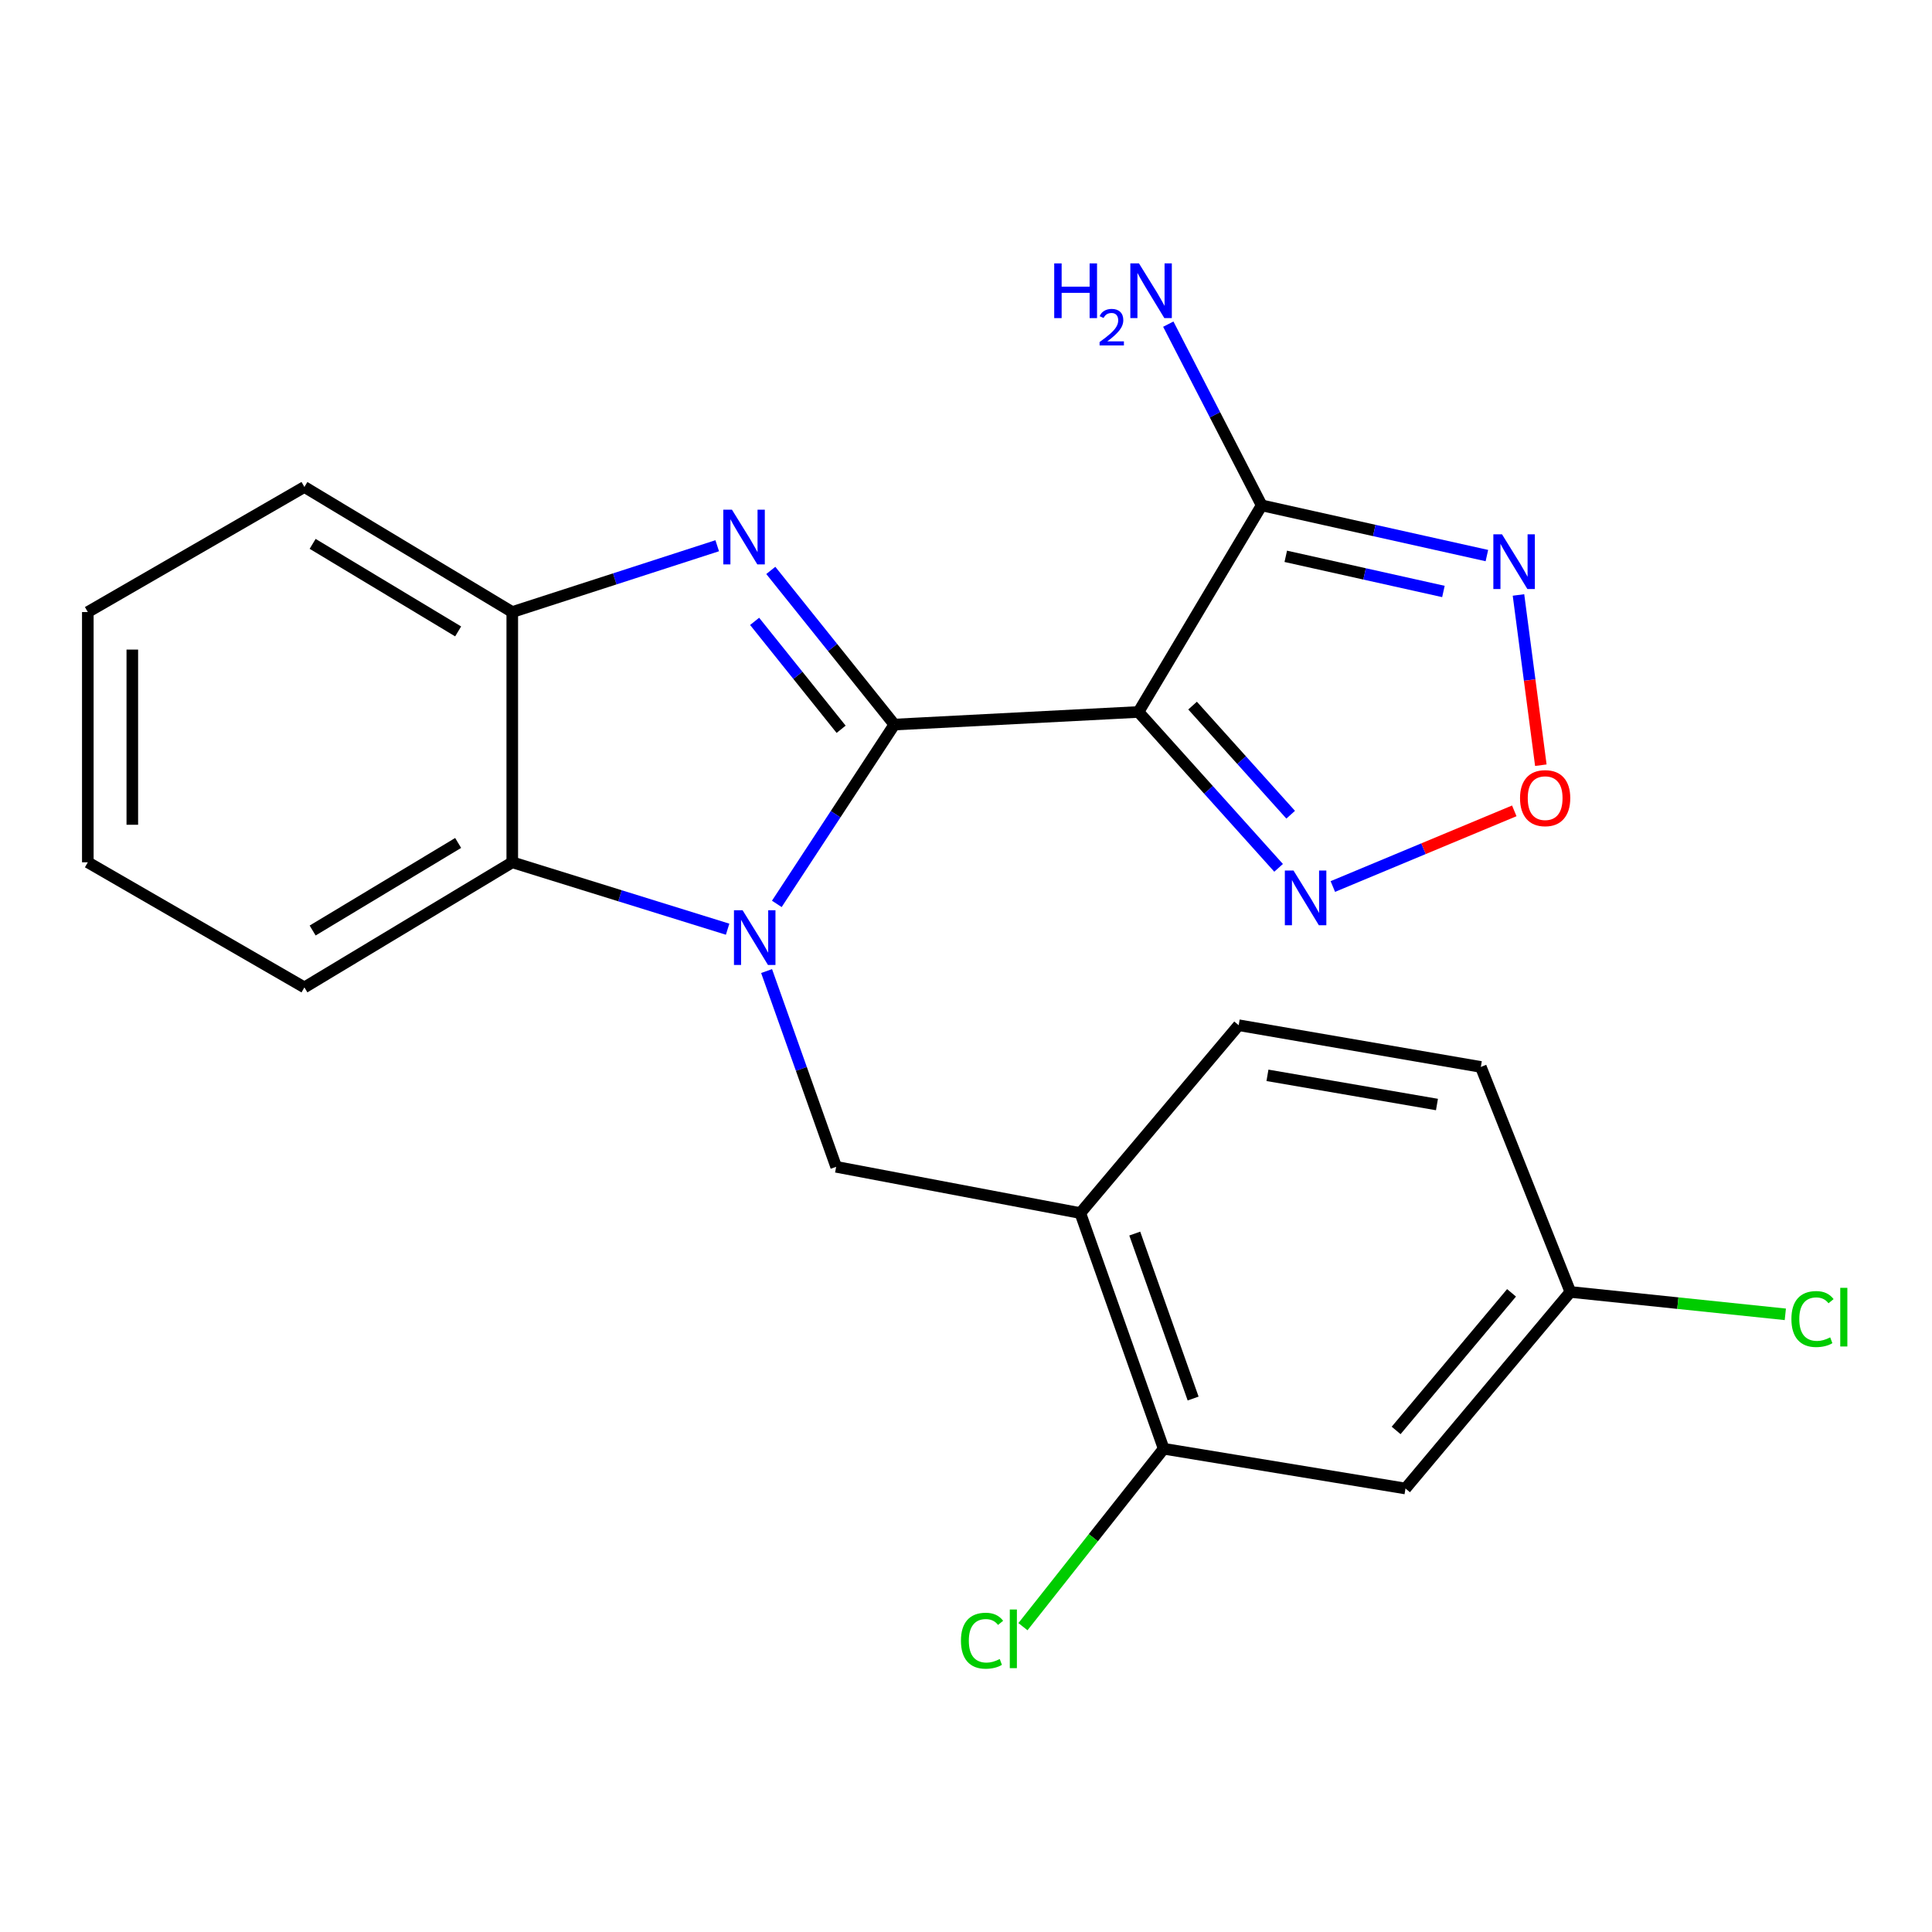 <?xml version='1.0' encoding='iso-8859-1'?>
<svg version='1.1' baseProfile='full'
              xmlns='http://www.w3.org/2000/svg'
                      xmlns:rdkit='http://www.rdkit.org/xml'
                      xmlns:xlink='http://www.w3.org/1999/xlink'
                  xml:space='preserve'
width='1000px' height='1000px' viewBox='0 0 1000 1000'>
<!-- END OF HEADER -->
<rect style='opacity:1.0;fill:#FFFFFF;stroke:none' width='1000' height='1000' x='0' y='0'> </rect>
<path class='bond-0' d='M 462.925,375.036 L 432.503,421.446' style='fill:none;fill-rule:evenodd;stroke:#000000;stroke-width:6px;stroke-linecap:butt;stroke-linejoin:miter;stroke-opacity:1' />
<path class='bond-0' d='M 432.503,421.446 L 402.08,467.855' style='fill:none;fill-rule:evenodd;stroke:#0000FF;stroke-width:6px;stroke-linecap:butt;stroke-linejoin:miter;stroke-opacity:1' />
<path class='bond-1' d='M 462.925,375.036 L 589.271,368.511' style='fill:none;fill-rule:evenodd;stroke:#000000;stroke-width:6px;stroke-linecap:butt;stroke-linejoin:miter;stroke-opacity:1' />
<path class='bond-2' d='M 462.925,375.036 L 430.946,335.142' style='fill:none;fill-rule:evenodd;stroke:#000000;stroke-width:6px;stroke-linecap:butt;stroke-linejoin:miter;stroke-opacity:1' />
<path class='bond-2' d='M 430.946,335.142 L 398.966,295.247' style='fill:none;fill-rule:evenodd;stroke:#0000FF;stroke-width:6px;stroke-linecap:butt;stroke-linejoin:miter;stroke-opacity:1' />
<path class='bond-2' d='M 435.362,377.472 L 412.976,349.546' style='fill:none;fill-rule:evenodd;stroke:#000000;stroke-width:6px;stroke-linecap:butt;stroke-linejoin:miter;stroke-opacity:1' />
<path class='bond-2' d='M 412.976,349.546 L 390.591,321.62' style='fill:none;fill-rule:evenodd;stroke:#0000FF;stroke-width:6px;stroke-linecap:butt;stroke-linejoin:miter;stroke-opacity:1' />
<path class='bond-5' d='M 376.612,480.955 L 320.88,463.641' style='fill:none;fill-rule:evenodd;stroke:#0000FF;stroke-width:6px;stroke-linecap:butt;stroke-linejoin:miter;stroke-opacity:1' />
<path class='bond-5' d='M 320.88,463.641 L 265.148,446.327' style='fill:none;fill-rule:evenodd;stroke:#000000;stroke-width:6px;stroke-linecap:butt;stroke-linejoin:miter;stroke-opacity:1' />
<path class='bond-7' d='M 396.787,502.619 L 414.791,553.281' style='fill:none;fill-rule:evenodd;stroke:#0000FF;stroke-width:6px;stroke-linecap:butt;stroke-linejoin:miter;stroke-opacity:1' />
<path class='bond-7' d='M 414.791,553.281 L 432.794,603.942' style='fill:none;fill-rule:evenodd;stroke:#000000;stroke-width:6px;stroke-linecap:butt;stroke-linejoin:miter;stroke-opacity:1' />
<path class='bond-3' d='M 589.271,368.511 L 653.039,261.575' style='fill:none;fill-rule:evenodd;stroke:#000000;stroke-width:6px;stroke-linecap:butt;stroke-linejoin:miter;stroke-opacity:1' />
<path class='bond-6' d='M 589.271,368.511 L 625.535,408.852' style='fill:none;fill-rule:evenodd;stroke:#000000;stroke-width:6px;stroke-linecap:butt;stroke-linejoin:miter;stroke-opacity:1' />
<path class='bond-6' d='M 625.535,408.852 L 661.8,449.193' style='fill:none;fill-rule:evenodd;stroke:#0000FF;stroke-width:6px;stroke-linecap:butt;stroke-linejoin:miter;stroke-opacity:1' />
<path class='bond-6' d='M 617.277,365.217 L 642.662,393.455' style='fill:none;fill-rule:evenodd;stroke:#000000;stroke-width:6px;stroke-linecap:butt;stroke-linejoin:miter;stroke-opacity:1' />
<path class='bond-6' d='M 642.662,393.455 L 668.047,421.694' style='fill:none;fill-rule:evenodd;stroke:#0000FF;stroke-width:6px;stroke-linecap:butt;stroke-linejoin:miter;stroke-opacity:1' />
<path class='bond-9' d='M 371.23,282.472 L 318.189,299.634' style='fill:none;fill-rule:evenodd;stroke:#0000FF;stroke-width:6px;stroke-linecap:butt;stroke-linejoin:miter;stroke-opacity:1' />
<path class='bond-9' d='M 318.189,299.634 L 265.148,316.796' style='fill:none;fill-rule:evenodd;stroke:#000000;stroke-width:6px;stroke-linecap:butt;stroke-linejoin:miter;stroke-opacity:1' />
<path class='bond-4' d='M 653.039,261.575 L 711.324,274.571' style='fill:none;fill-rule:evenodd;stroke:#000000;stroke-width:6px;stroke-linecap:butt;stroke-linejoin:miter;stroke-opacity:1' />
<path class='bond-4' d='M 711.324,274.571 L 769.609,287.567' style='fill:none;fill-rule:evenodd;stroke:#0000FF;stroke-width:6px;stroke-linecap:butt;stroke-linejoin:miter;stroke-opacity:1' />
<path class='bond-4' d='M 665.512,287.952 L 706.312,297.049' style='fill:none;fill-rule:evenodd;stroke:#000000;stroke-width:6px;stroke-linecap:butt;stroke-linejoin:miter;stroke-opacity:1' />
<path class='bond-4' d='M 706.312,297.049 L 747.112,306.146' style='fill:none;fill-rule:evenodd;stroke:#0000FF;stroke-width:6px;stroke-linecap:butt;stroke-linejoin:miter;stroke-opacity:1' />
<path class='bond-14' d='M 653.039,261.575 L 628.871,214.676' style='fill:none;fill-rule:evenodd;stroke:#000000;stroke-width:6px;stroke-linecap:butt;stroke-linejoin:miter;stroke-opacity:1' />
<path class='bond-14' d='M 628.871,214.676 L 604.703,167.777' style='fill:none;fill-rule:evenodd;stroke:#0000FF;stroke-width:6px;stroke-linecap:butt;stroke-linejoin:miter;stroke-opacity:1' />
<path class='bond-24' d='M 785.961,307.952 L 791.749,352.009' style='fill:none;fill-rule:evenodd;stroke:#0000FF;stroke-width:6px;stroke-linecap:butt;stroke-linejoin:miter;stroke-opacity:1' />
<path class='bond-24' d='M 791.749,352.009 L 797.536,396.066' style='fill:none;fill-rule:evenodd;stroke:#FF0000;stroke-width:6px;stroke-linecap:butt;stroke-linejoin:miter;stroke-opacity:1' />
<path class='bond-19' d='M 265.148,446.327 L 157.56,511.08' style='fill:none;fill-rule:evenodd;stroke:#000000;stroke-width:6px;stroke-linecap:butt;stroke-linejoin:miter;stroke-opacity:1' />
<path class='bond-19' d='M 237.134,436.308 L 161.822,481.635' style='fill:none;fill-rule:evenodd;stroke:#000000;stroke-width:6px;stroke-linecap:butt;stroke-linejoin:miter;stroke-opacity:1' />
<path class='bond-23' d='M 265.148,446.327 L 265.148,316.796' style='fill:none;fill-rule:evenodd;stroke:#000000;stroke-width:6px;stroke-linecap:butt;stroke-linejoin:miter;stroke-opacity:1' />
<path class='bond-8' d='M 689.873,458.859 L 736.831,439.279' style='fill:none;fill-rule:evenodd;stroke:#0000FF;stroke-width:6px;stroke-linecap:butt;stroke-linejoin:miter;stroke-opacity:1' />
<path class='bond-8' d='M 736.831,439.279 L 783.789,419.698' style='fill:none;fill-rule:evenodd;stroke:#FF0000;stroke-width:6px;stroke-linecap:butt;stroke-linejoin:miter;stroke-opacity:1' />
<path class='bond-10' d='M 432.794,603.942 L 559.166,627.881' style='fill:none;fill-rule:evenodd;stroke:#000000;stroke-width:6px;stroke-linecap:butt;stroke-linejoin:miter;stroke-opacity:1' />
<path class='bond-20' d='M 265.148,316.796 L 157.56,252.056' style='fill:none;fill-rule:evenodd;stroke:#000000;stroke-width:6px;stroke-linecap:butt;stroke-linejoin:miter;stroke-opacity:1' />
<path class='bond-20' d='M 237.136,326.818 L 161.824,281.5' style='fill:none;fill-rule:evenodd;stroke:#000000;stroke-width:6px;stroke-linecap:butt;stroke-linejoin:miter;stroke-opacity:1' />
<path class='bond-11' d='M 559.166,627.881 L 602.321,749.863' style='fill:none;fill-rule:evenodd;stroke:#000000;stroke-width:6px;stroke-linecap:butt;stroke-linejoin:miter;stroke-opacity:1' />
<path class='bond-11' d='M 587.35,638.497 L 617.559,723.885' style='fill:none;fill-rule:evenodd;stroke:#000000;stroke-width:6px;stroke-linecap:butt;stroke-linejoin:miter;stroke-opacity:1' />
<path class='bond-13' d='M 559.166,627.881 L 641.14,530.655' style='fill:none;fill-rule:evenodd;stroke:#000000;stroke-width:6px;stroke-linecap:butt;stroke-linejoin:miter;stroke-opacity:1' />
<path class='bond-12' d='M 602.321,749.863 L 727.477,770.449' style='fill:none;fill-rule:evenodd;stroke:#000000;stroke-width:6px;stroke-linecap:butt;stroke-linejoin:miter;stroke-opacity:1' />
<path class='bond-16' d='M 602.321,749.863 L 565.901,795.912' style='fill:none;fill-rule:evenodd;stroke:#000000;stroke-width:6px;stroke-linecap:butt;stroke-linejoin:miter;stroke-opacity:1' />
<path class='bond-16' d='M 565.901,795.912 L 529.481,841.961' style='fill:none;fill-rule:evenodd;stroke:#00CC00;stroke-width:6px;stroke-linecap:butt;stroke-linejoin:miter;stroke-opacity:1' />
<path class='bond-26' d='M 727.477,770.449 L 812.816,668.708' style='fill:none;fill-rule:evenodd;stroke:#000000;stroke-width:6px;stroke-linecap:butt;stroke-linejoin:miter;stroke-opacity:1' />
<path class='bond-26' d='M 722.633,740.388 L 782.37,669.169' style='fill:none;fill-rule:evenodd;stroke:#000000;stroke-width:6px;stroke-linecap:butt;stroke-linejoin:miter;stroke-opacity:1' />
<path class='bond-17' d='M 641.14,530.655 L 766.474,552.24' style='fill:none;fill-rule:evenodd;stroke:#000000;stroke-width:6px;stroke-linecap:butt;stroke-linejoin:miter;stroke-opacity:1' />
<path class='bond-17' d='M 656.031,556.589 L 743.766,571.698' style='fill:none;fill-rule:evenodd;stroke:#000000;stroke-width:6px;stroke-linecap:butt;stroke-linejoin:miter;stroke-opacity:1' />
<path class='bond-15' d='M 812.816,668.708 L 766.474,552.24' style='fill:none;fill-rule:evenodd;stroke:#000000;stroke-width:6px;stroke-linecap:butt;stroke-linejoin:miter;stroke-opacity:1' />
<path class='bond-18' d='M 812.816,668.708 L 868.448,674.5' style='fill:none;fill-rule:evenodd;stroke:#000000;stroke-width:6px;stroke-linecap:butt;stroke-linejoin:miter;stroke-opacity:1' />
<path class='bond-18' d='M 868.448,674.5 L 924.08,680.293' style='fill:none;fill-rule:evenodd;stroke:#00CC00;stroke-width:6px;stroke-linecap:butt;stroke-linejoin:miter;stroke-opacity:1' />
<path class='bond-21' d='M 157.56,511.08 L 45.455,446.327' style='fill:none;fill-rule:evenodd;stroke:#000000;stroke-width:6px;stroke-linecap:butt;stroke-linejoin:miter;stroke-opacity:1' />
<path class='bond-22' d='M 157.56,252.056 L 45.455,316.796' style='fill:none;fill-rule:evenodd;stroke:#000000;stroke-width:6px;stroke-linecap:butt;stroke-linejoin:miter;stroke-opacity:1' />
<path class='bond-25' d='M 45.455,446.327 L 45.455,316.796' style='fill:none;fill-rule:evenodd;stroke:#000000;stroke-width:6px;stroke-linecap:butt;stroke-linejoin:miter;stroke-opacity:1' />
<path class='bond-25' d='M 68.485,426.897 L 68.485,336.225' style='fill:none;fill-rule:evenodd;stroke:#000000;stroke-width:6px;stroke-linecap:butt;stroke-linejoin:miter;stroke-opacity:1' />
<path  class='atom-1' d='M 384.377 471.152
L 393.657 486.152
Q 394.577 487.632, 396.057 490.312
Q 397.537 492.992, 397.617 493.152
L 397.617 471.152
L 401.377 471.152
L 401.377 499.472
L 397.497 499.472
L 387.537 483.072
Q 386.377 481.152, 385.137 478.952
Q 383.937 476.752, 383.577 476.072
L 383.577 499.472
L 379.897 499.472
L 379.897 471.152
L 384.377 471.152
' fill='#0000FF'/>
<path  class='atom-3' d='M 378.862 263.817
L 388.142 278.817
Q 389.062 280.297, 390.542 282.977
Q 392.022 285.657, 392.102 285.817
L 392.102 263.817
L 395.862 263.817
L 395.862 292.137
L 391.982 292.137
L 382.022 275.737
Q 380.862 273.817, 379.622 271.617
Q 378.422 269.417, 378.062 268.737
L 378.062 292.137
L 374.382 292.137
L 374.382 263.817
L 378.862 263.817
' fill='#0000FF'/>
<path  class='atom-5' d='M 777.436 276.548
L 786.716 291.548
Q 787.636 293.028, 789.116 295.708
Q 790.596 298.388, 790.676 298.548
L 790.676 276.548
L 794.436 276.548
L 794.436 304.868
L 790.556 304.868
L 780.596 288.468
Q 779.436 286.548, 778.196 284.348
Q 776.996 282.148, 776.636 281.468
L 776.636 304.868
L 772.956 304.868
L 772.956 276.548
L 777.436 276.548
' fill='#0000FF'/>
<path  class='atom-7' d='M 669.514 450.578
L 678.794 465.578
Q 679.714 467.058, 681.194 469.738
Q 682.674 472.418, 682.754 472.578
L 682.754 450.578
L 686.514 450.578
L 686.514 478.898
L 682.634 478.898
L 672.674 462.498
Q 671.514 460.578, 670.274 458.378
Q 669.074 456.178, 668.714 455.498
L 668.714 478.898
L 665.034 478.898
L 665.034 450.578
L 669.514 450.578
' fill='#0000FF'/>
<path  class='atom-9' d='M 786.766 413.116
Q 786.766 406.316, 790.126 402.516
Q 793.486 398.716, 799.766 398.716
Q 806.046 398.716, 809.406 402.516
Q 812.766 406.316, 812.766 413.116
Q 812.766 419.996, 809.366 423.916
Q 805.966 427.796, 799.766 427.796
Q 793.526 427.796, 790.126 423.916
Q 786.766 420.036, 786.766 413.116
M 799.766 424.596
Q 804.086 424.596, 806.406 421.716
Q 808.766 418.796, 808.766 413.116
Q 808.766 407.556, 806.406 404.756
Q 804.086 401.916, 799.766 401.916
Q 795.446 401.916, 793.086 404.716
Q 790.766 407.516, 790.766 413.116
Q 790.766 418.836, 793.086 421.716
Q 795.446 424.596, 799.766 424.596
' fill='#FF0000'/>
<path  class='atom-15' d='M 545.663 136.333
L 549.503 136.333
L 549.503 148.373
L 563.983 148.373
L 563.983 136.333
L 567.823 136.333
L 567.823 164.653
L 563.983 164.653
L 563.983 151.573
L 549.503 151.573
L 549.503 164.653
L 545.663 164.653
L 545.663 136.333
' fill='#0000FF'/>
<path  class='atom-15' d='M 569.196 163.66
Q 569.883 161.891, 571.519 160.914
Q 573.156 159.911, 575.427 159.911
Q 578.251 159.911, 579.835 161.442
Q 581.419 162.973, 581.419 165.692
Q 581.419 168.464, 579.36 171.052
Q 577.327 173.639, 573.103 176.701
L 581.736 176.701
L 581.736 178.813
L 569.143 178.813
L 569.143 177.044
Q 572.628 174.563, 574.687 172.715
Q 576.773 170.867, 577.776 169.204
Q 578.779 167.54, 578.779 165.824
Q 578.779 164.029, 577.882 163.026
Q 576.984 162.023, 575.427 162.023
Q 573.922 162.023, 572.919 162.63
Q 571.915 163.237, 571.203 164.584
L 569.196 163.66
' fill='#0000FF'/>
<path  class='atom-15' d='M 589.536 136.333
L 598.816 151.333
Q 599.736 152.813, 601.216 155.493
Q 602.696 158.173, 602.776 158.333
L 602.776 136.333
L 606.536 136.333
L 606.536 164.653
L 602.656 164.653
L 592.696 148.253
Q 591.536 146.333, 590.296 144.133
Q 589.096 141.933, 588.736 141.253
L 588.736 164.653
L 585.056 164.653
L 585.056 136.333
L 589.536 136.333
' fill='#0000FF'/>
<path  class='atom-17' d='M 497.385 849.233
Q 497.385 842.193, 500.665 838.513
Q 503.985 834.793, 510.265 834.793
Q 516.105 834.793, 519.225 838.913
L 516.585 841.073
Q 514.305 838.073, 510.265 838.073
Q 505.985 838.073, 503.705 840.953
Q 501.465 843.793, 501.465 849.233
Q 501.465 854.833, 503.785 857.713
Q 506.145 860.593, 510.705 860.593
Q 513.825 860.593, 517.465 858.713
L 518.585 861.713
Q 517.105 862.673, 514.865 863.233
Q 512.625 863.793, 510.145 863.793
Q 503.985 863.793, 500.665 860.033
Q 497.385 856.273, 497.385 849.233
' fill='#00CC00'/>
<path  class='atom-17' d='M 522.665 833.073
L 526.345 833.073
L 526.345 863.433
L 522.665 863.433
L 522.665 833.073
' fill='#00CC00'/>
<path  class='atom-19' d='M 927.231 682.738
Q 927.231 675.698, 930.511 672.018
Q 933.831 668.298, 940.111 668.298
Q 945.951 668.298, 949.071 672.418
L 946.431 674.578
Q 944.151 671.578, 940.111 671.578
Q 935.831 671.578, 933.551 674.458
Q 931.311 677.298, 931.311 682.738
Q 931.311 688.338, 933.631 691.218
Q 935.991 694.098, 940.551 694.098
Q 943.671 694.098, 947.311 692.218
L 948.431 695.218
Q 946.951 696.178, 944.711 696.738
Q 942.471 697.298, 939.991 697.298
Q 933.831 697.298, 930.511 693.538
Q 927.231 689.778, 927.231 682.738
' fill='#00CC00'/>
<path  class='atom-19' d='M 952.511 666.578
L 956.191 666.578
L 956.191 696.938
L 952.511 696.938
L 952.511 666.578
' fill='#00CC00'/>
</svg>

